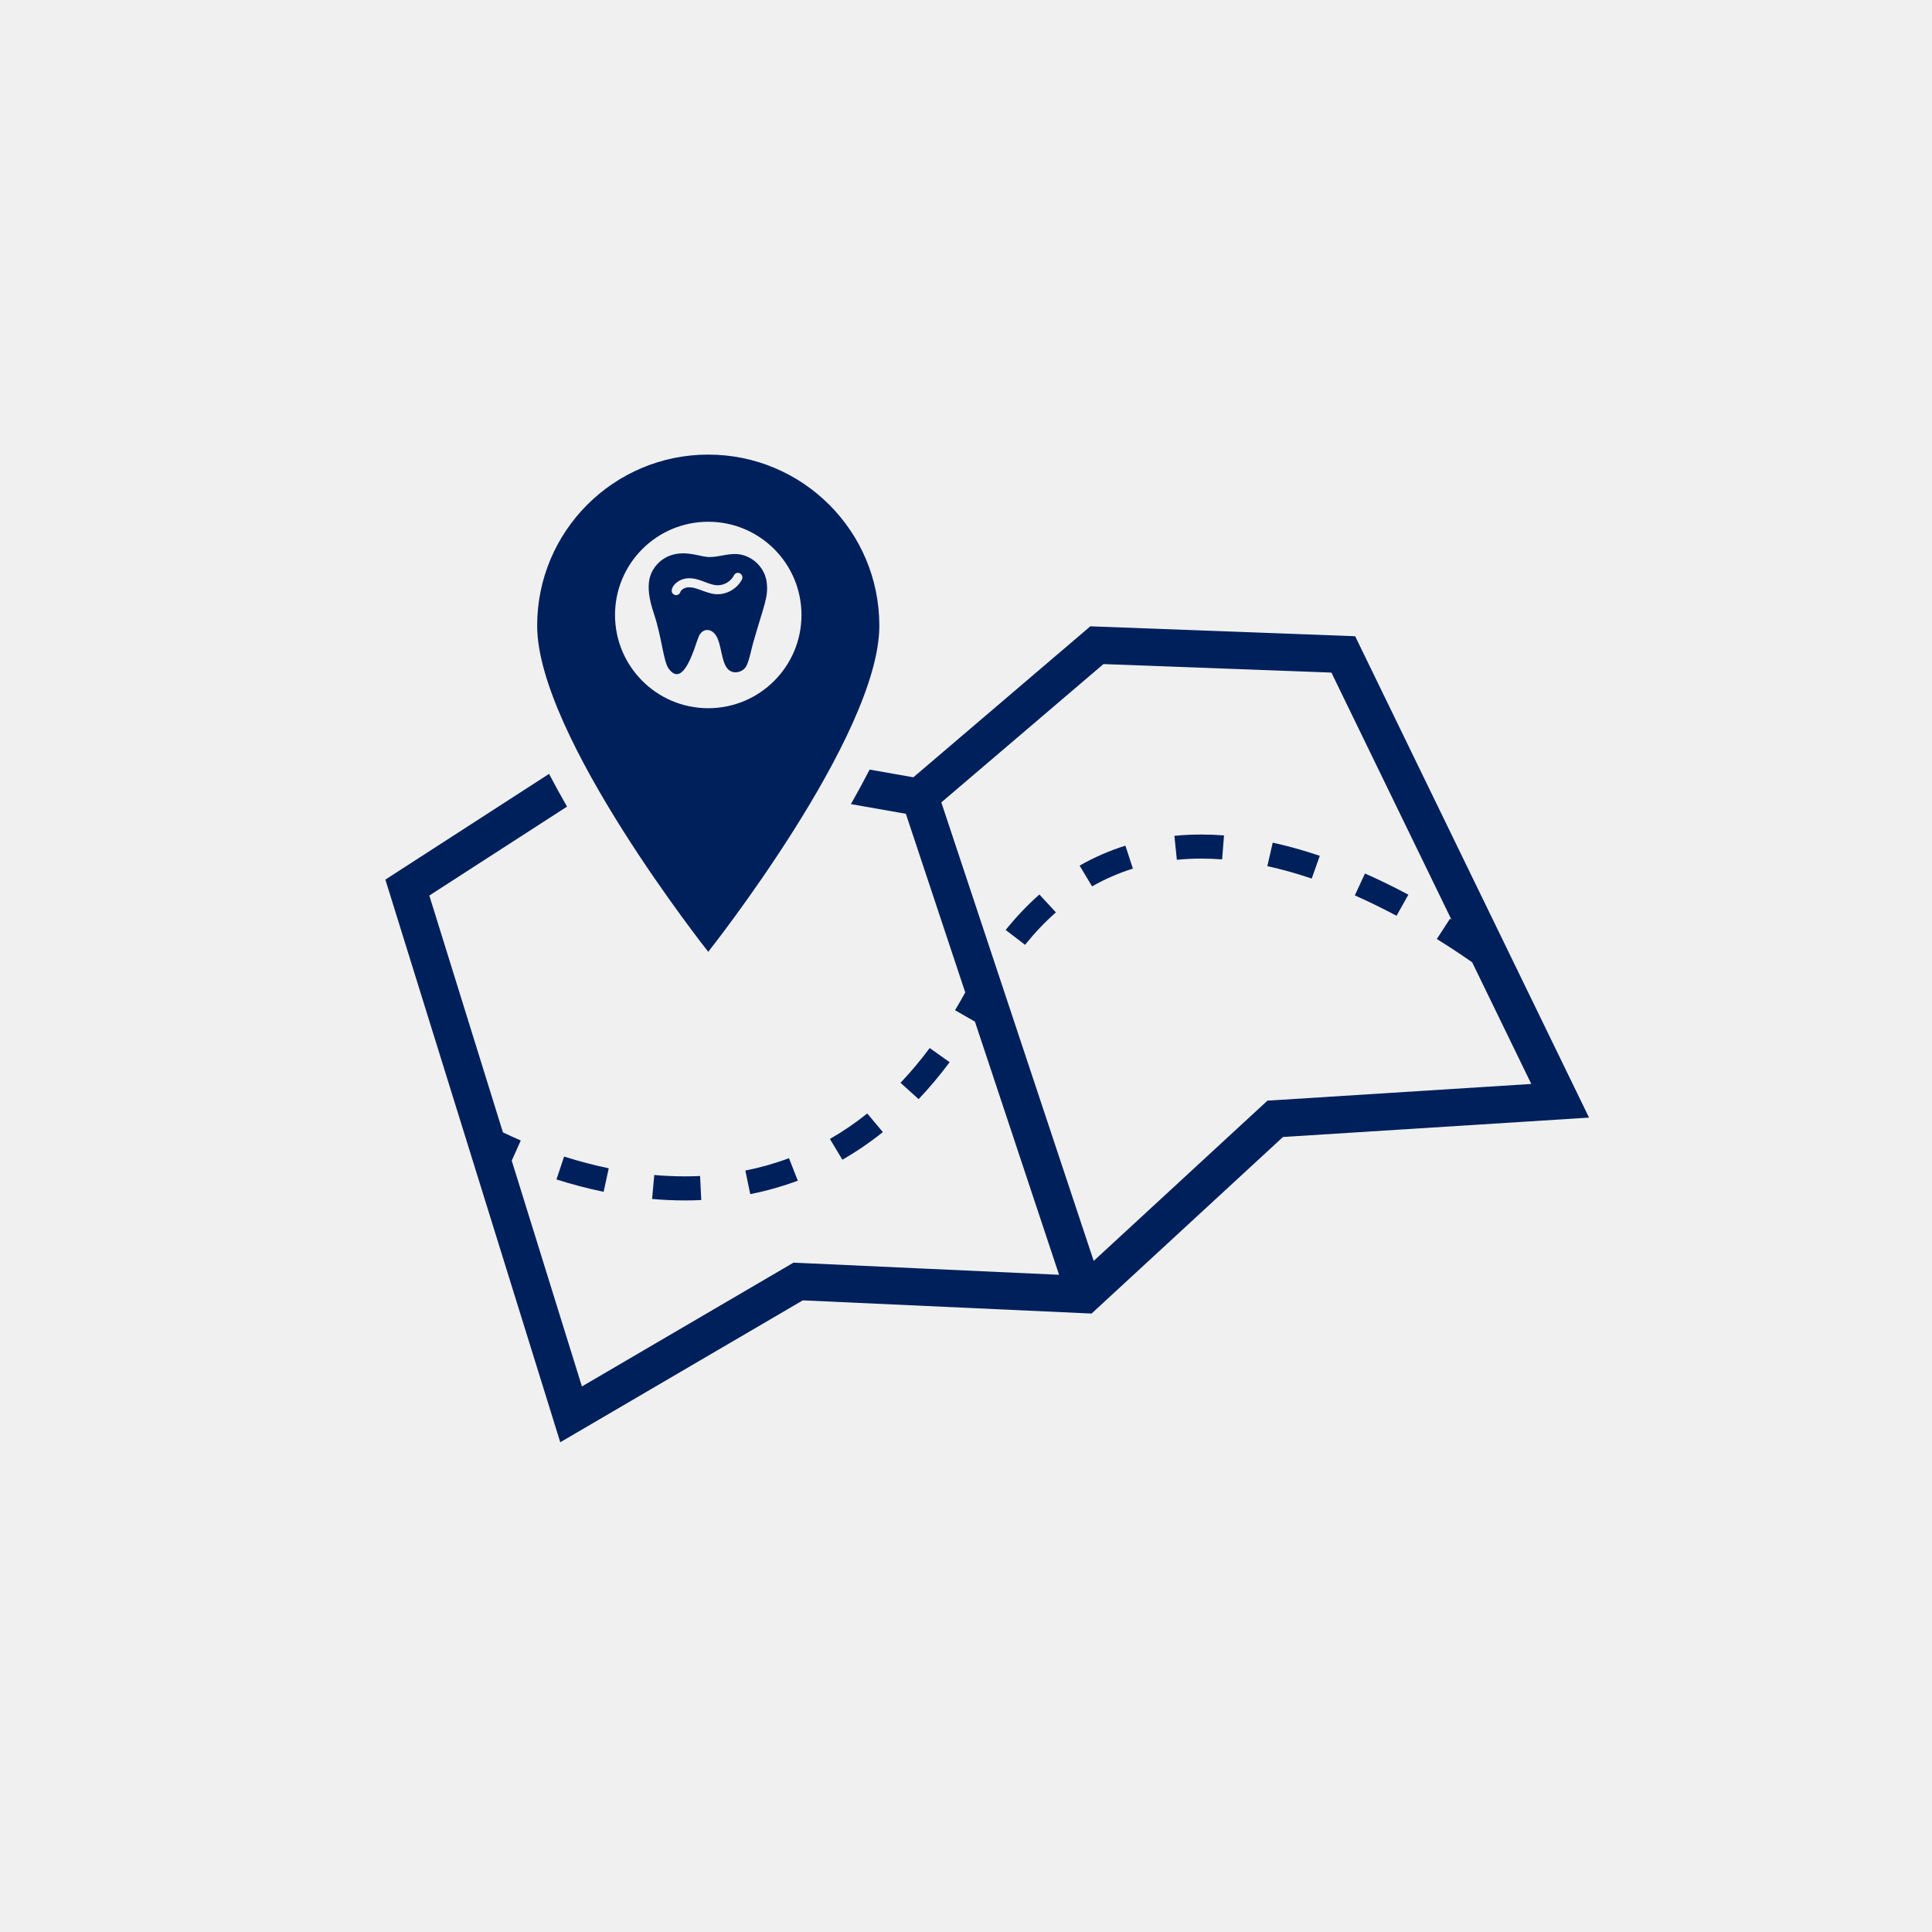 <?xml version="1.0" encoding="UTF-8"?> <svg xmlns="http://www.w3.org/2000/svg" xmlns:xlink="http://www.w3.org/1999/xlink" width="800" zoomAndPan="magnify" viewBox="0 0 600 600" height="800" preserveAspectRatio="xMidYMid meet" version="1.2"><defs><clipPath id="728051fb35"><path d="M 119.68 194.266 L 493.492 194.266 L 493.492 447.902 L 119.68 447.902 Z M 119.68 194.266 "></path></clipPath><clipPath id="86bb3e4fa9"><path d="M 166 141.184 L 274 141.184 L 274 296 L 166 296 Z M 166 141.184 "></path></clipPath><clipPath id="73045f6daa"><path d="M 188 159 L 249 159 L 249 221 L 188 221 Z M 188 159 "></path></clipPath><clipPath id="c996902e41"><path d="M 208.719 159.613 L 248.73 178.516 L 228.867 220.559 L 188.855 201.66 Z M 208.719 159.613 "></path></clipPath><clipPath id="dc6ad861ec"><path d="M 163.492 129.809 L 284.879 187.148 L 207.68 350.582 L 86.293 293.242 Z M 163.492 129.809 "></path></clipPath><clipPath id="94e07390ae"><path d="M 201 171 L 239 171 L 239 210 L 201 210 Z M 201 171 "></path></clipPath><clipPath id="06c0922eaa"><path d="M 208.719 159.613 L 248.73 178.516 L 228.867 220.559 L 188.855 201.66 Z M 208.719 159.613 "></path></clipPath><clipPath id="7ca85dcab7"><path d="M 163.492 129.809 L 284.879 187.148 L 207.68 350.582 L 86.293 293.242 Z M 163.492 129.809 "></path></clipPath></defs><g id="0b00141daf"><rect x="0" width="600" y="0" height="600" style="fill:#ffffff;fill-opacity:1;stroke:none;"></rect><rect x="0" width="600" y="0" height="600" style="fill:#f0f0f0;fill-opacity:1;stroke:none;"></rect><path style=" stroke:none;fill-rule:nonzero;fill:#00205b;fill-opacity:1;" d="M 364.715 259.574 L 365.484 267.008 C 367.941 266.77 370.488 266.645 373.055 266.645 C 375.172 266.645 377.355 266.727 379.539 266.895 L 380.133 259.445 C 377.75 259.262 375.367 259.172 373.055 259.172 C 370.234 259.172 367.43 259.309 364.715 259.574 "></path><path style=" stroke:none;fill-rule:nonzero;fill:#00205b;fill-opacity:1;" d="M 335.285 268.824 L 339.156 275.273 C 343.164 272.98 347.43 271.125 351.832 269.746 L 349.504 262.629 C 344.562 264.172 339.781 266.254 335.285 268.824 "></path><path style=" stroke:none;fill-rule:nonzero;fill:#00205b;fill-opacity:1;" d="M 233 370.848 C 238.047 369.848 243.012 368.441 247.762 366.668 L 245.023 359.688 C 240.668 361.312 236.109 362.605 231.473 363.527 L 233 370.848 "></path><path style=" stroke:none;fill-rule:nonzero;fill:#00205b;fill-opacity:1;" d="M 312.32 288.805 L 318.336 293.422 C 321.344 289.688 324.566 286.293 327.922 283.344 L 322.793 277.797 C 319.117 281.031 315.598 284.734 312.32 288.805 "></path><path style=" stroke:none;fill-rule:nonzero;fill:#00205b;fill-opacity:1;" d="M 203.191 364.91 L 202.512 372.352 C 205.926 372.652 209.352 372.805 212.684 372.805 C 214.387 372.805 216.102 372.766 217.781 372.688 L 217.418 365.223 C 215.859 365.293 214.266 365.328 212.684 365.328 C 209.574 365.328 206.383 365.188 203.191 364.91 "></path><path style=" stroke:none;fill-rule:nonzero;fill:#00205b;fill-opacity:1;" d="M 269.332 345.801 C 265.633 348.762 261.73 351.426 257.734 353.711 L 261.613 360.156 C 265.945 357.672 270.176 354.789 274.184 351.582 L 269.332 345.801 "></path><path style=" stroke:none;fill-rule:nonzero;fill:#00205b;fill-opacity:1;" d="M 288.73 325.477 C 285.852 329.336 282.801 332.969 279.668 336.273 L 285.285 341.352 C 288.621 337.832 291.863 333.969 294.918 329.875 L 288.73 325.477 "></path><path style=" stroke:none;fill-rule:nonzero;fill:#00205b;fill-opacity:1;" d="M 172.816 366.289 C 177.691 367.84 182.621 369.129 187.465 370.129 L 189.051 362.82 C 184.469 361.871 179.805 360.652 175.184 359.184 L 172.816 366.289 "></path><path style=" stroke:none;fill-rule:nonzero;fill:#00205b;fill-opacity:1;" d="M 420.75 278.078 C 425.004 279.957 429.363 282.086 433.707 284.406 L 437.379 277.848 C 432.867 275.441 428.336 273.227 423.906 271.273 L 420.75 278.078 "></path><path style=" stroke:none;fill-rule:nonzero;fill:#00205b;fill-opacity:1;" d="M 393.582 268.988 C 398.047 269.965 402.688 271.262 407.363 272.848 L 409.871 265.785 C 404.922 264.109 400.004 262.734 395.254 261.695 L 393.582 268.988 "></path><g clip-rule="nonzero" clip-path="url(#728051fb35)"><path style=" stroke:none;fill-rule:nonzero;fill:#00205b;fill-opacity:1;" d="M 397.703 341.562 L 393.609 341.82 L 390.598 344.602 L 339.656 391.59 L 292.336 249.191 L 342.688 206.234 L 413.484 208.883 L 450.75 285.582 C 450.605 285.492 450.461 285.402 450.316 285.309 L 446.219 291.621 C 449.914 293.91 453.598 296.34 457.195 298.848 L 475.555 336.629 Z M 420.855 197.586 L 338.613 194.508 L 283.652 241.395 L 270.074 239.004 C 268.301 242.461 266.359 246.035 264.258 249.723 L 281.324 252.73 L 299.766 308.211 C 298.73 310.098 297.664 311.945 296.594 313.73 L 302.777 317.277 L 328.902 395.895 L 249.852 392.281 L 246.434 392.125 L 243.48 393.852 L 180.719 430.57 L 158.922 360.449 L 161.734 354.184 C 159.66 353.293 157.805 352.441 156.191 351.668 L 133.328 278.117 L 176.094 250.5 C 174.09 247.008 172.23 243.617 170.52 240.332 L 119.68 273.168 L 173.996 447.902 L 249.32 403.836 L 338.996 407.934 L 398.438 353.105 L 493.492 347.082 L 420.855 197.586 "></path></g><g clip-rule="nonzero" clip-path="url(#86bb3e4fa9)"><path style=" stroke:none;fill-rule:nonzero;fill:#00205b;fill-opacity:1;" d="M 191 190.988 C 191 175 203.965 162.035 219.953 162.035 C 235.941 162.035 248.906 175 248.906 190.988 C 248.906 206.977 235.941 219.941 219.953 219.941 C 203.965 219.941 191 206.977 191 190.988 Z M 273.086 194.312 C 273.086 164.965 249.297 141.18 219.953 141.18 C 190.609 141.18 166.82 164.965 166.82 194.312 C 166.82 228.586 219.953 295.586 219.953 295.586 C 219.953 295.586 273.086 228.586 273.086 194.312 "></path></g><g clip-rule="nonzero" clip-path="url(#73045f6daa)"><g clip-rule="nonzero" clip-path="url(#c996902e41)"><g clip-rule="nonzero" clip-path="url(#dc6ad861ec)"><path style=" stroke:none;fill-rule:nonzero;fill:#00205b;fill-opacity:1;" d="M 261.605 176.32 C 245.652 168.785 222.754 157.969 205.051 149.605 C 203.086 148.676 200.734 149.52 199.809 151.484 L 193.043 165.801 C 192.309 164.93 173.883 156.59 173.621 156.477 C 172.562 155.973 171.301 156.406 170.812 157.438 L 146.535 208.836 C 146.047 209.867 146.516 211.113 147.574 211.617 L 188.66 231.023 L 183.18 242.629 C 175.172 238.754 173.141 237.488 170.332 237.828 C 168.688 237.98 167.074 238.82 165.543 240.324 C 163.297 242.527 162.59 245.137 160.668 248.723 C 159.184 251.496 157.336 254.945 159.078 258.059 C 160.441 260.574 163.465 261.348 165.582 262.348 L 172.336 265.59 L 164.227 282.754 C 154.449 279.355 139.723 277.719 129.074 277.828 C 127.902 277.848 124.992 277.934 124.719 279.242 C 124.613 279.516 123.938 280.938 123.613 281.613 C 120.461 280.785 117.016 282.375 115.523 285.535 C 113.812 289.156 115.238 293.625 119.125 295.098 C 124.578 301.219 134.086 294.91 131.59 287.359 C 135.848 287.801 141.227 288.715 146.094 290 C 142.723 291.184 139.344 292.43 135.992 293.77 C 135.184 294.094 135.195 294.793 134.309 296.469 C 131.594 296.379 128.918 297.93 127.645 300.625 C 125.957 304.195 127.348 308.625 131.203 310.145 C 136.477 316.203 146.434 310.133 143.672 302.344 C 147.914 301.957 152.504 300.137 161.301 299.57 C 161.871 299.543 162.293 299.688 162.676 300.027 C 165.586 302.676 168.668 304.051 171.691 304.105 C 172.25 304.195 172.645 304.445 173.008 304.941 C 178.301 312.324 180.059 317.344 182.078 320.445 C 175.113 321.512 173.633 331.434 180.262 334.023 C 185.641 340.16 195.805 333.871 192.535 325.902 C 193.977 322.594 194.523 322.281 194.246 321.406 C 192.906 317.234 191.602 313.445 190.305 309.918 C 194.773 313.164 197.355 315.531 201.043 318.941 C 195.027 321.23 194.711 329.852 200.625 332.152 C 204.23 336.289 210.535 334.906 212.77 330.18 C 214.117 327.328 213.609 324.23 211.707 322.02 C 212.199 320.973 212.621 320.078 212.652 319.988 C 212.918 319.664 213.023 319.23 212.93 318.816 C 212.07 314.953 194.832 297.172 184.43 290.953 L 189.246 280.766 C 196.949 289.504 210.094 292.273 219.934 287.859 C 232.688 282.117 237.34 267.832 241.973 256.207 C 242.047 256.238 248.363 259.133 248.438 259.168 C 249.484 259.66 250.73 259.223 251.219 258.191 L 275.496 206.793 C 275.984 205.762 275.531 204.52 274.484 204.027 C 257.426 196.004 257.68 195.902 256.531 196.277 L 263.484 181.562 C 264.41 179.598 263.57 177.246 261.605 176.32 Z M 203.875 152.09 L 257.988 177.652 C 258.57 177.926 258.828 178.648 258.555 179.234 L 236.785 225.316 C 236.512 225.898 235.789 226.156 235.207 225.883 L 181.094 200.32 C 180.512 200.047 180.25 199.324 180.527 198.742 C 184.949 189.383 187.156 184.746 202.293 152.656 C 202.57 152.074 203.293 151.816 203.875 152.09 Z M 203.469 238.02 C 200.039 245.277 182.379 282.668 178.984 289.855 C 174.359 289.016 170.27 287.238 166.645 284.07 C 166.805 283.734 191.449 231.562 191.148 232.199 Z M 209.707 274.625 C 208.234 278.016 207.301 279.387 203.469 277.512 L 193.129 272.539 L 195.07 268.43 C 210.797 275.359 209.852 273.941 214.488 263.836 C 214.023 267.066 211.445 270.613 209.707 274.625 Z M 198.047 262.129 L 209.68 267.625 L 209.625 267.73 C 208.582 269.848 208.375 270.719 204.59 269.328 C 201.789 268.305 199 267.152 196.246 265.941 Z M 178.359 252.832 L 176.582 256.594 C 174.293 255.43 172 254.195 169.754 252.875 C 166.238 250.855 166.855 250.031 167.82 247.945 L 167.859 247.867 Z M 165.355 259.258 C 163.773 258.609 162.141 257.945 161.488 256.734 C 160.219 254.465 162.617 251.129 163.988 248.293 C 165.082 245.957 165.938 243.895 167.336 242.441 C 166.344 244.523 165.797 245.762 165.324 246.793 C 164.387 248.816 163.504 250.73 165.508 253.066 C 166.367 254.062 167.406 254.695 168.375 255.254 C 170.68 256.609 173.043 257.883 175.41 259.082 L 173.508 263.102 C 166.055 259.562 167.301 260.062 165.355 259.258 Z M 121.746 294.676 C 118.492 292.652 118.531 287.777 121.75 285.5 C 121.305 286.445 121.672 287.191 122.328 287.5 C 123.781 288.398 125.996 289.75 127.707 289.938 C 128.715 290.051 128.891 288.914 129.145 288.551 C 129.277 288.281 129.402 288.012 129.527 287.742 C 131.391 292.555 126.191 297.422 121.746 294.676 Z M 129.965 285.18 C 129.398 285.203 128.98 285.031 128.363 285.539 C 128.07 285.84 128.062 286.086 127.297 287.633 L 127.242 287.742 C 126.531 287.52 125.77 287.117 125.027 286.723 C 125.531 285.707 127.152 282.266 127.324 281.891 C 129.395 281.27 146.957 282.316 159.316 285.773 C 155.227 286.941 152.309 287.859 149.465 288.816 C 141.871 286.523 132.465 285.223 129.965 285.18 Z M 133.805 309.734 C 131.586 308.32 130.676 305.211 132.203 302.473 C 132.293 302.609 132.406 302.734 132.551 302.836 C 133.59 303.5 133.484 303.641 134.078 303.77 L 134.328 303.945 C 136.781 305.641 136.754 306.23 138 306.504 C 138.406 306.594 138.828 306.426 139.066 306.086 C 139.922 304.852 140.641 303.105 140.84 302.656 C 141.055 302.621 141.273 302.605 141.488 302.578 C 143.809 307.531 138.27 312.535 133.805 309.734 Z M 174.676 303.723 C 172.297 300.539 169.973 303.867 164.062 298.504 C 163.273 297.781 162.305 297.453 161.18 297.512 C 152.043 298.105 147.488 299.957 143.016 300.344 C 138.121 300.879 139.988 300.297 137.859 304.117 C 137.156 303.484 137.445 303.613 135.855 302.504 L 138.434 297.047 C 154.586 290.609 165.559 288.273 166.656 287.59 C 170.266 290.254 174.074 291.742 178.5 292.547 C 178.66 292.805 178.902 293.047 179.184 293.133 C 179.188 293.133 179.191 293.137 179.195 293.137 C 180.277 295.219 185.941 308.621 190.125 321.621 L 187.434 327.324 C 186.188 327.02 186.449 326.961 185.223 326.824 C 185.051 326.805 184.887 326.789 184.734 326.762 C 186.352 322.477 187.273 324.43 183.848 319.391 C 181.84 316.289 180.086 311.285 174.676 303.723 Z M 183.43 333.938 C 179.305 331.988 179.605 325.93 183.719 323.98 C 183.234 324.984 182.75 326.016 182.461 327.09 C 182.352 327.488 182.492 327.91 182.816 328.168 C 183.781 328.934 184.957 328.805 185.66 328.969 L 187.668 329.531 C 188.074 329.812 187.691 329.605 189.305 330.078 C 189.949 330.254 190.625 329.941 190.91 329.34 L 191.078 328.984 C 190.91 333.043 186.777 335.52 183.43 333.938 Z M 189.016 306.516 C 187.828 303.445 186.547 300.316 184.82 296.398 C 191.359 300.891 205.883 314.148 208.996 319.566 C 208.746 320.078 207.211 323.328 206.641 324.59 C 205.98 324.32 204.992 323.93 204.266 323.441 C 205.129 321.52 205.32 321.449 205.309 320.938 L 205.305 320.941 C 205.285 319.934 202.441 317.406 201.652 316.703 C 197.57 313.051 194.918 310.465 189.016 306.516 Z M 203.777 332.062 C 200.738 330.625 199.934 326.629 201.992 323.844 C 202.121 325.188 205.727 326.391 207.031 327.008 C 207.219 327.094 207.418 327.105 207.613 327.074 L 207.789 327.16 C 208.48 327.484 209.305 327.188 209.625 326.488 C 209.629 326.488 210.117 325.418 210.715 324.137 C 213.398 328.766 208.426 334.258 203.777 332.062 Z M 218.805 285.348 C 209.516 289.52 196.973 286.148 190.535 278.027 L 191.957 275.023 C 206.863 282.203 201.742 279.742 202.848 280.266 C 207.543 282.484 210.195 280.402 212.23 275.719 C 214.246 271.07 218.219 265.871 217.129 261.414 C 216.008 256.988 212.059 256.375 208.605 254.742 L 202.824 252.012 L 208.348 240.32 L 239.48 255.027 C 235.148 265.883 230.719 279.988 218.805 285.348 Z M 257.457 199.117 C 258.102 199.422 270.445 205.254 270.191 205.133 L 246.492 255.301 C 227.027 246.105 170.281 219.301 149.312 209.395 L 173.012 159.227 C 187.324 165.988 186.539 165.098 191.855 168.316 L 189.43 173.457 C 185.988 172.109 184.18 171.133 181.898 170.055 C 180.852 169.562 179.609 169.988 179.129 171.008 L 163.094 204.949 C 162.605 205.984 163.062 207.227 164.105 207.719 L 240.23 243.676 C 241.293 244.18 242.539 243.703 243.012 242.703 L 259.047 208.758 C 259.527 207.738 259.07 206.508 258.023 206.012 L 254.57 204.383 Z M 256.258 208.223 L 240.852 240.836 L 168.398 206.613 L 183.797 174.016 C 184.527 174.359 186.258 175.172 188.246 175.965 L 178.039 197.566 C 177.113 199.527 177.953 201.879 179.918 202.809 C 197.637 211.18 220.527 221.988 236.477 229.523 C 238.438 230.449 240.789 229.605 241.715 227.645 L 251.988 205.898 C 252.602 206.723 252.969 206.566 256.258 208.223 Z M 256.258 208.223 "></path></g></g></g><g clip-rule="nonzero" clip-path="url(#94e07390ae)"><g clip-rule="nonzero" clip-path="url(#06c0922eaa)"><g clip-rule="nonzero" clip-path="url(#7ca85dcab7)"><path style=" stroke:none;fill-rule:nonzero;fill:#00205b;fill-opacity:1;" d="M 203.219 191.039 C 205.465 197.777 206.059 205.477 207.625 207.598 C 212.395 214.254 215.914 200.148 216.992 197.672 C 218.109 195.117 220.77 194.957 222.332 197.328 C 224.172 200.113 223.934 205.922 226.258 207.992 C 227.984 209.547 230.945 208.695 231.859 206.695 C 232.867 204.492 233.211 202.066 233.859 199.785 C 237.273 187.805 238.676 185.461 238.109 180.879 C 237.605 176.793 234.551 173.41 230.641 172.363 C 226.945 171.387 223.832 173.027 220.18 172.996 C 217.629 172.945 213.566 171.074 209.188 172.207 C 205.246 173.18 202.145 176.488 201.574 180.5 C 201.094 184.062 202.105 187.652 203.219 191.039 Z M 213.488 179.598 C 217.148 179.367 219.688 181.57 222.605 181.75 C 224.762 181.875 226.953 180.629 227.93 178.691 C 228.266 177.984 229.117 177.68 229.797 178.062 C 230.465 178.41 230.746 179.25 230.426 179.93 C 228.957 182.84 225.672 184.707 222.43 184.531 C 219.16 184.352 216.34 182.195 213.699 182.41 C 212.754 182.457 211.621 182.965 211.277 183.883 C 211.023 184.625 210.234 184.992 209.516 184.746 L 209.367 184.672 C 207.34 183.715 209.547 179.926 213.488 179.598 Z M 213.488 179.598 "></path></g></g></g></g></svg> 